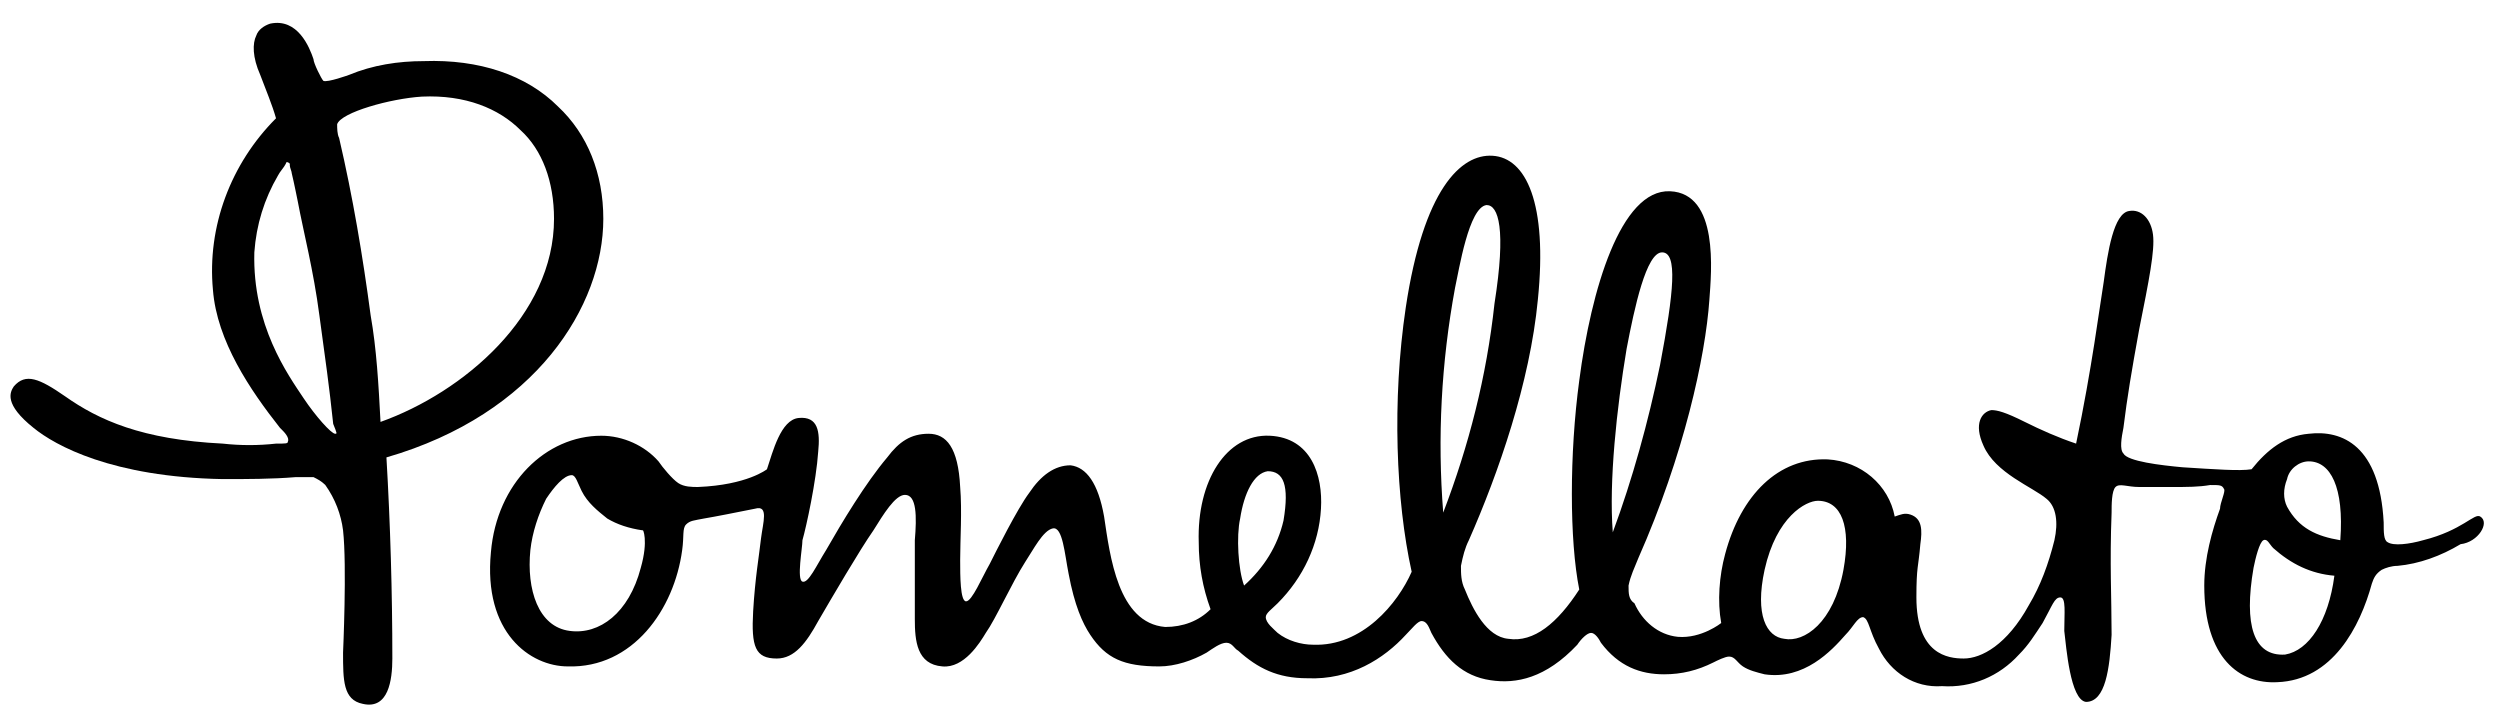 <?xml version="1.0" encoding="utf-8"?>
<!-- Generator: Adobe Illustrator 25.0.0, SVG Export Plug-In . SVG Version: 6.00 Build 0)  -->
<svg version="1.1" id="Calque_1" xmlns="http://www.w3.org/2000/svg" xmlns:xlink="http://www.w3.org/1999/xlink" x="0px" y="0px"
	 viewBox="0 0 126.8 36.4" style="enable-background:new 0 0 126.8 36.4;" xml:space="preserve">
<style type="text/css">
	.st0{display:none;}
	.st1{display:inline;fill:none;}
	.st2{display:inline;}
	.st3{fill-rule:evenodd;clip-rule:evenodd;}
	.st4{fill:#FFFFFF;}
	.st5{fill-rule:evenodd;clip-rule:evenodd;fill:#FFFFFF;}
	.st6{clip-path:url(#SVGID_2_);}
</style>
<symbol  id="logo-omega">
</symbol>
<g id="Fond">
</g>
<g id="Logos">
	<g id="Chaumet" class="st0">
		<path class="st1" d="M15-16.6l0.9-0.7l-1-1v-0.2l1,0.9l-0.5-2.6l2,1.4l-0.1-2l-1.2-0.4l0.2-0.1l1.1,0.4l0.1-1l0.2-0.1l-0.1,1.2
			l2.4,0.9l2.1-1.4l0.2,0.2l-2.1,1.3l2.8,1.2L22.5-21l0.9,0.3l1.7,3l-1.6-0.7l0.3,4.1l1.4-3.2l0.1,0.2L25-16.1l1.2,1.7l-2.4,0.3
			l2.9,2.7l-2.9-0.2l-0.4-2.5l-3,0.4l1.5,1.7l-0.4-0.1L20-13.7l-2,0.2l-0.1-0.1l-0.3-1.9L16-17l-1,0.7C15-16.4,15-16.6,15-16.6z
			 M17.7-18.1l0.1,2.6l2.2,2.1l3.4-0.4L17.7-18.1z M17.5-20.5l0.1,2.2l2.1-1.3L17.5-20.5z M17.6-15.7L17.5-18l-1.3,0.9
			C16-17.1,17.6-15.7,17.6-15.7z M111.1-13.2l-3-0.4l-0.2,2.4L105-11l2.9-2.7l-2.4-0.3l1.2-1.7l-0.3-1.2l0.1-0.2l1.4,3.2l0.3-4.1
			l-1.6,0.7l1.7-3l0.9-0.3l-0.7,2.5l2.8-1.2l-2.1-1.3l0.2-0.2l2.1,1.4l2.5-1l-0.1-1.2l0.2,0.1l0.1,1l1.1-0.4l0.2,0.1l-1.2,0.4
			l-0.1,2l2-1.4l-0.5,2.6l1-0.9v0.2l-1,1l0.9,0.7v0.2l-1-0.7l-1.6,1.5l-0.1,2.3l-0.2,0.2l-2-0.2l-1.6,1.6l-0.4,0.1
			C109.6-11.5,111.1-13.2,111.1-13.2z M113.9-18l-0.1,2.3c0,0,1.6-1.3,1.4-1.4C115.2-17.1,113.9-18,113.9-18z M111.7-19.6l2.1,1.3
			l0.1-2.2L111.7-19.6z M111.4-13.4l2.2-2.1l0.1-2.6l-5.7,4.2L111.4-13.4z M89-20.4l3-1.1l-1.4-4.2l-2,3.2l0.1-0.7l1.8-3l-0.9-1.9
			l0.2-0.4l3.2-1l1.4-2.5l-1.2-1l0.2-0.2l1,0.9l1.1-1.6h0.4l-1.2,1.8l4.4-2l-2.2,3.4l2.6-0.8l0.3-1.8L100-33l-0.2,1.4l1.3-0.3
			l0.2,0.2l-1.5,0.4l-0.5,3.6l2.5,2.4v0.2l-2.5-2.3l-0.7,3.8l3-1.3l-0.1,0.2l-3.2,1.5l-0.2,2.1l-0.3,0.2l0.3-2.1l-5.3,1.4l1,3.3
			l-0.3,0.2l-1.1-3.4l-2.7,4.9L89-20.4z M96.7-30.4l2.2,2.4l0.4-3.2L96.7-30.4z M93.1-29.7l2.8-0.9l-1.4-1.2
			C94.6-31.8,93.1-29.7,93.1-29.7z M92.6-21.8l3.7-8.5l-3.5,1L91-25.9C91-25.9,92.6-21.8,92.6-21.8z M12.3-5.7l-2.1-1.5l0.1,2h-0.1
			l-0.1-2.1L6.5-7l0.7,1.3L6.9-5.8L6.4-6.9l-2,0.1L4.2-7l2.1-0.1L4.9-8.9L4.1-7.2L3.9-7.3L4.8-9l-1.3-1.7l-0.9,0.1v-0.2l0.7-0.1
			l-0.4-0.7L3-11.9L3.7-11l1.6-0.3l-2.1-1.1l2.9-0.1l-1-0.7h0.1l1,0.5l0.2-0.8h0.2l-0.2,0.8l1.4,1L9.6-12l0.2,0.2l0.1,1.5l1.6,1
			l0.3,0.4l-1.7-1l0.1,2.5l2-0.1L12.3-5.7z M8.1-11.6l1.7,1.1l-0.1-1.3L8.1-11.6z M5.8-11.4l1.7-0.3l-1.3-0.9
			C6.2-12.5,5.8-11.4,5.8-11.4z M5.5-11.2l-1.9,0.3l1.1,1.6L5.5-11.2z M10-7.4l-4.7-1l1.1,1.3L10-7.4z M10-10l-4.2-1.2l1.3,3
			C7.1-8.2,10-10,10-10z M29.9-24.7l3,1.3l-0.7-3.8l-2.5,2.3v-0.2l2.5-2.4l-0.5-3.6l-1.4-0.5l0.2-0.2l1.3,0.3l-0.2-1.4l0.2-0.3
			l0.3,1.8l2.6,0.8L32.5-34l4.4,2l-1.4-2h0.4l1.1,1.6l1-0.9l0.2,0.2l-1.2,1l1.2,2.2l-1.3-2l-1.4,1.3l2.8,0.9l0.1,0.2l3.2,1l0.2,0.4
			l-1,2l1.8,3l0.1,0.7l-2-3.2l-1.4,4.2l3,1.1l-0.5,3.7l-2.6-4.8L38.1-18l-0.3-0.2l1-3.3l-5.3-1.4l0.3,2.1L33.5-21l-0.3-2.1l-3-1.4
			C30-24.5,29.9-24.7,29.9-24.7z M35.2-30.3l3.7,8.5l1.6-4.1l-1.9-3.4L35.2-30.3z M34.7-30.4l-2.6-0.8l0.4,3.2
			C32.5-28,34.7-30.4,34.7-30.4z M121.2-9.9l-1.6,1V-9l0.2-0.4l1.5-1l0.1-1.4l0.3-0.2l1.7,0.3l1.4-1l-0.3-0.8h0.2l0.3,0.8l1-0.5
			l0.2,0.1l-1,0.7l2.9,0.1l-2.1,1.1l1.6,0.3l0.5-0.9l0.1,0.3l-0.4,0.7l0.7,0.1l0.1,0.2l-0.9-0.1l-1.3,1.7l0.9,1.7l-0.2,0.1l-0.8-1.7
			l-1.4,1.7L127-7l-0.2,0.2l-2-0.1l-0.5,1.1L124-5.7l0.8-1.2l-3.6-0.3l-0.1,2h-0.2l0.1-2l-2.1,1.5l0.1-1.8l2,0.1L121.2-9.9
			L121.2-9.9z M126-11.2l0.8,2l1.1-1.6L126-11.2z M123.9-11.7l1.7,0.3l-0.4-1.1L123.9-11.7z M121.6-10.5l1.7-1.1l-1.6-0.2
			L121.6-10.5z M121.4-10l2.9,2l1.3-3.2C125.7-11.2,121.4-10,121.4-10z M121.4-7.4l3.6,0.3l1.1-1.3L121.4-7.4z"/>
		<path class="st2" d="M30-23.5L28.6-28l1.1-3.5l2.5-2.9l5,0.1l3.2,2.2l2.1,4.1l0.5,6.2l-1,6l-6.9-3.3L33-20.8
			C33.1-20.8,30-23.5,30-23.5z M33-23.4l-3-1.3l0.1,0.2l3,1.4l0.3,2.1l0.3,0.2l-0.3-2.1l5.3,1.4l-1,3.3L38-18l1.1-3.4l2.6,4.8
			l0.7-3.7l-3-1.1l1.4-4.2l2,3.2l-0.1-0.7l-1.8-3l1-2l-0.3-0.4l-3.2-1l-0.1-0.2l-2.8-0.9l1.4-1.2l1.3,2L37-32l1.2-1L38-33.2l-1,0.9
			l-1.1-1.6h-0.4l1.4,2l-4.4-2l2.2,3.4l-2.6-0.8l-0.3-1.8l-0.2,0.2l0.2,1.4l-1.3-0.3l-0.2,0.2l1.5,0.4l0.5,3.6l-2.5,2.4v0.2l2.5-2.3
			C32.3-27.2,33-23.4,33-23.4z"/>
		<path class="st2" d="M38.9-21.8l-3.7-8.5l3.5,1l1.8,3.4L38.9-21.8z M34.7-30.4L32.5-28l-0.4-3.2L34.7-30.4z M15.5-14.5l-1.2-2.7
			l0.9-3.7l2.3-1.5l2.8-0.1l3,1.7l2.5,4.5l0.7,2.2l0.7,3.5l-4.9-0.3l-3.9-1.3C18.3-12.3,15.5-14.5,15.5-14.5z M15.9-17.2L15-16.6
			v0.2l1-0.7l1.6,1.5l0.1,2.3l0.1,0.1l2-0.2l1.5,1.6l0.4,0.1l-1.5-1.7l3-0.4l0.4,2.5l2.9,0.2l-2.9-2.7l2.4-0.3l-1.2-1.7l0.3-1.2
			L25-17.2L23.6-14l-0.3-4.1l1.6,0.7l-1.7-3l-0.9-0.3l0.5,2.4L20-19.5l2.1-1.3L21.9-21l-2.1,1.4l-2.4-0.9l0.1-1.2l-0.2,0.1l-0.1,1
			L16.1-21l-0.2,0.1l1.2,0.4l0.1,2l-2-1.4l0.5,2.6l-1-0.9v0.2L15.9-17.2z M12.3-8.9l1.1,3.8H8.7L4.6-6.2L2.5-8.3l-0.3-2.3l0.7-2.1
			L5.8-14l2.4,0.3l2.3,1.8C10.5-11.8,12.3-8.9,12.3-8.9z M10.2-7.2l2.1,1.5l-0.1-1.8l-2,0.1l-0.1-2.5l1.7,1l-0.3-0.4l-1.6-1
			l-0.1-1.5l-0.2-0.3l-1.8,0.3l-1.4-1l0.2-0.8H6.4l-0.2,0.8l-1-0.5H5.1l1,0.7l-2.9,0.1l2.1,1.1l-1.6,0.3L3-12l-0.1,0.3L3.3-11
			l-0.7,0.1v0.2l0.9-0.1l1.3,1.7L3.9-7.4l0.2,0.1L4.9-9l1.4,1.8L4.2-7.1l0.2,0.2l2-0.1l0.5,1.1l0.3,0.1L6.5-7.1l3.6-0.3l0.1,2.1h0.1
			C10.4-5.3,10.2-7.2,10.2-7.2z"/>
		<path class="st2" d="M17.7-18.1l5.7,4.2L20-13.5l-2.2-2.1L17.7-18.1z M17.6-18.3l-0.1-2.2l2.2,0.9L17.6-18.3z M16.2-17.1l1.3-0.9
			l0.1,2.3C17.6-15.7,16-17.1,16.2-17.1z M9.8-10.5l-1.7-1.1l1.6-0.2L9.8-10.5z M7.5-11.7l-1.7,0.3l0.4-1.2L7.5-11.7z M5.5-11.2
			l-0.8,2l-1.1-1.7L5.5-11.2z M5.3-8.4l4.7,1L6.4-7.1L5.3-8.4z M89.4-15.7l-1-6l0.7-6.3l2.1-4.1l3.2-2.2l5-0.1l2.6,2.9l0.9,3.6
			l-1.4,4.5l-3,2.7L96.4-19C96.3-19,89.4-15.7,89.4-15.7z M92.1-21.5l-3,1.1l0.7,3.8l2.7-4.8l1.1,3.4l0.3-0.2l-1-3.3l5.3-1.4
			l-0.3,2.1l0.3-0.2l0.2-2.1l3.2-1.5l0.1-0.2l-3,1.3l0.7-3.8l2.5,2.3v-0.2l-2.5-2.4l0.5-3.6l1.5-0.4l-0.2-0.2l-1.3,0.3l0.2-1.4
			l-0.2-0.3l-0.3,1.8L97-30.6l2.2-3.4l-4.4,2l1.2-1.8h-0.4l-1.1,1.6l-1-0.9l-0.2,0.2l1.2,1l-1.4,2.5l-3.2,1l-0.3,0.3l1.1,1.8l-1.8,3
			l-0.2,0.7l2-3.2C90.6-25.7,92.1-21.5,92.1-21.5z M5.8-11.2L10-10L7.1-8.2L5.8-11.2z"/>
		<path class="st2" d="M92.6-21.8L91-25.9l1.8-3.4l3.5-1L92.6-21.8z M98.9-28l-2.2-2.4l2.6-0.8L98.9-28z M96-30.6l-2.8,0.9l1.4-2.1
			L96-30.6z M109.1-11l-4.9,0.3l0.5-3.4l0.7-2.2l2.5-4.5l3-1.7l2.8,0.1l2.4,1.4l0.9,3.7l-1.2,2.7l-2.8,2.2
			C113.1-12.3,109.1-11,109.1-11z M108-13.6l3,0.4l-1.5,1.7l0.4-0.1l1.6-1.6l2,0.2l0.2-0.2l0.1-2.3l1.6-1.5l1,0.7v-0.3l-0.9-0.7l1-1
			v-0.2l-1,0.9l0.5-2.6l-2,1.4l0.1-2l1.2-0.4l-0.2-0.1l-1.1,0.4l-0.1-1l-0.2-0.1l0.1,1.2l-2.5,1l-2.1-1.4L109-21l2.1,1.3l-2.8,1.2
			L109-21l-0.9,0.3l-1.7,3l1.6-0.7l-0.3,4.1l-1.4-3.2l-0.1,0.2l0.3,1.2l-1.2,1.7l2.4,0.3l-2.9,2.7l2.9-0.2
			C107.8-11.2,108-13.6,108-13.6z M129.4-10.5l-0.3,2.3L127-6.1l-4.1,1.2h-4.8l1.2-3.7l0.2-0.4v0.1l1.7-1l-0.1,2.5l-2-0.1L119-5.7
			l2.1-1.5l-0.1,2h0.2l0.1-2l3.6,0.3l-0.8,1.2l0.3-0.1l0.5-1.1l2,0.1l0.2-0.2L125-7.1l1.4-1.7l0.8,1.7l0.2-0.1l-0.9-1.7l1.3-1.7
			l0.9,0.1l-0.1-0.2l-0.7-0.1l0.4-0.7l-0.1-0.3l-0.5,0.9l-1.6-0.3l2.1-1.1l-2.9-0.1l1-0.7l-0.2-0.1l-1,0.5l-0.3-0.8h-0.2l0.3,0.8
			l-1.4,1l-1.7-0.3l1.6-1.3l2.4-0.4l2.9,1.3L129.4-10.5z"/>
		<path class="st2" d="M121.3-10.4l-1.5,1l1.3-2.2l0.3-0.2L121.3-10.4z M121.8-12.1l-0.3,0.3v-0.1l0.2-0.2H121.8z M113.8-18.3
			l-2.1-1.3l2.2-0.9L113.8-18.3z M113.9-18l1.3,0.9c0.2,0.1-1.4,1.4-1.4,1.4C113.8-15.7,113.9-18,113.9-18z M111.4-13.4l-3.4-0.4
			l5.7-4.2l-0.1,2.6L111.4-13.4z M119.8-9.4l-0.3,0.3l0.2-0.3H119.8z M125.7-11.4l-1.7-0.3l1.3-0.8L125.7-11.4z M52-30.7
			c-0.3-2.2-0.2-4.5,0.9-6.4c0.8-1.5,2-2.7,3.4-3.6c2-1.2,4-2,6.3-2.4l2.3-0.3c0.8-0.2,1.8-0.2,2.7-0.2c1.4,0,2.7,0.2,4,0.5
			c1.5,0.3,2.9,0.8,4.5,1.2c0.2,0,0.3,0.2,0.4,0.3l1.6,5.9v0.4c-0.4-0.8-0.8-1.4-1.1-2c-0.8-1.3-2-2.4-3.4-3.3
			c-1.1-0.7-2.2-1.1-3.5-1.4c-2.4-0.5-4.7-0.5-7,0.3c-1.7,0.7-3,1.8-3.9,3.5c-0.8,1.2-1.2,2.6-1.4,3.9c-0.2,1-0.1,2.1,0.1,3.2
			c0.2,1.2,0.5,2.3,1.1,3.4c1.2,2.4,3.2,3.8,5.9,4.2c0.8,0.1,1.5,0.2,2.3,0.2c2-0.1,3.8-0.4,5.7-1.3c1.8-1,3.3-2.3,4.4-4
			c0.5-0.3,0.8-1,1.2-1.4c-0.7,2.1-1.2,4.2-1.8,6.5c-2.2,0.5-4.4,1.1-6.5,1.5c-0.9,0.2-1.8,0.2-2.8,0.2c-0.9,0-1.8-0.1-2.7-0.2
			c-1-0.1-2.1-0.2-3-0.5c-2.2-0.5-4.2-1.4-6.1-2.8C53.5-26.8,52.5-28.5,52-30.7z M123.4-11.6l-1.7,1.1l0.1-1.3L123.4-11.6z
			 M124.4-8.1l-2.9-2l4.2-1.2L124.4-8.1z M126.8-9.3l-0.8-2l1.8,0.3L126.8-9.3z M66.6-7.3l51.4,12c0,0-27.9-5.4-51.5-5.4
			C43.4-0.7,15,4.7,15,4.7C15,4.6,66.6-7.3,66.6-7.3z M125-7.1l-3.6-0.3l4.7-1L125-7.1z"/>
		<g class="st2">
			<path d="M12,20.4c-0.4,1.2-1.6,0.6-1.6,0.6S7.7,20,5,20s-10,1.1-10,7.1s7.3,7,10,7s4.8-0.8,5.8-1s1.1,1.2,1.1,1.2l0.9-6.1
				c0,0-1.8,5.2-7.7,5.2s-6.2-5.8-6.2-6.3s0.2-6.5,6.1-6.5c5.8,0,7.6,5.4,7.6,5.4L12,20.4 M15,20.4c1.8,0,1.9,1.8,1.9,1.8v10.2
				c0,1.3-1.9,1.5-1.9,1.5h7.3c-1.8,0-1.9-1.7-1.9-1.7v-5.1h9.2v5.1c0,1-1.9,1.5-1.9,1.5H35c-1.6,0-1.9-1.6-1.9-1.6v-10
				c0-1.2,1.9-1.9,1.9-1.9h-7.3c1.6,0,1.9,1.9,1.9,1.9v4.3h-9.2v-4.5c0-1.2,1.9-1.6,1.9-1.6L15,20.4 M36.1,33.9L36.1,33.9l6.2,0.1
				c-3.2,0-2.4-2.1-2.4-2.1l1.2-2.2h7.1c0,0,0.7,1.4,1.1,2.4c0.4,1-2.1,1.8-2.1,1.8H56c-1.4,0-2.7-1.8-2.7-1.8l-6-11.7h-2.7
				c0,0-4.8,9.5-5.7,11.3c-1.1,1.8-2.9,2.2-2.9,2.2C35.9,33.9,36.1,33.9,36.1,33.9z M44.5,22.5l3.2,6.5h-6.4L44.5,22.5z M62.5,20.4
				c-1.9,0-1.9,1.8-1.9,1.8v7.6c0,0-0.2,3.7,5.1,3.7c5.4,0,5.3-3.8,5.3-3.8v-7.6c-0.1-1.6-2.1-1.7-2.1-1.7h4.9
				c-1.9,0-2.1,1.8-2.1,1.8v7.5c0,0,0.4,4.7-7.2,4.7S57,29.2,57,29.2v-7c0-1.1-1.9-1.8-1.9-1.8H62.5 M74.8,20.4c2,0.4,2,1.5,2.1,1.5
				v10.3c0,1.5-2.2,1.7-2.2,1.7h4.9c-1.8,0-1.9-1.7-1.9-1.7v-9.4l6.8,11.6l7-11.6v9.5c0,1.4-1.8,1.7-1.8,1.7h7.4
				C95,34,95,32.3,95,32.3V22c0-1.2,1.9-1.6,1.9-1.6H92l-5.9,9.7l-5.9-9.7H74.8 M112.8,20.4H99.3c1.6,0,1.9,1.8,1.9,1.8v10.2
				c0,1.2-2.1,1.6-2.1,1.6h14.7l0.9-4.3c-0.8,3.6-4.9,3.7-4.9,3.7h-5.1v-6h3.7c1.6,0,2.2,2.7,2.2,2.7v-6c0,2.5-2.2,2.7-2.2,2.7h-3.7
				v-5.5h4.7c2.8,0.2,4.4,3.8,4.4,3.8L112.8,20.4L112.8,20.4z M116.6,20.4l-0.8,5.2c1.5-4.5,3.4-4.5,3.4-4.5h3.8v11.3
				c0,1-2.1,1.5-2.1,1.5h7.7c-2,0-2.1-1.7-2.1-1.7V21.1h3.9c1.6,0.3,3.4,4.6,3.4,4.6l-0.9-5.2L116.6,20.4L116.6,20.4z M51.4,41.1
				c0.9,0,1.2-0.4,1.2-1s-0.4-0.9-1-0.9h-2.2v1.9H51.4z M48.4,44.1L48.4,44.1l-0.1-5.8h3.1c1.3,0,1.9,0.6,1.9,1.7s-0.6,1.8-1.9,1.8
				h-2.2v2.4L48.4,44.1C48.4,44.2,48.4,44.1,48.4,44.1z M57.3,39.2l-1.1,2.5h2.2L57.3,39.2z M58.6,42.5h-2.8l-0.7,1.7h-0.9l2.7-5.8
				h1l2.7,5.8h-0.9C59.5,44.2,58.6,42.5,58.6,42.5z M63.3,40.9h2.4c0.9,0,1.1-0.5,1.1-0.9c0-0.6-0.3-0.9-1-0.9h-2.5V40.9L63.3,40.9z
				 M62.4,38.4h3.7c1.2,0,1.6,0.8,1.6,1.5c0,0.8-0.4,1.2-1,1.5c0.5,0.1,0.9,0.6,0.9,1.2c0.1,1.1,0.1,1.4,0.3,1.6H67
				c-0.1-0.2-0.1-0.4-0.1-1.1c-0.1-1.1-0.5-1.4-1.2-1.4h-2.2v2.5h-0.9C62.5,44.2,62.5,38.3,62.4,38.4z M70.5,44.2h0.9v-5.8h-0.9
				C70.5,38.3,70.5,44.2,70.5,44.2z M74.8,42.2L74.8,42.2L74.8,42.2l-1-0.1c0,1.6,1.4,2.1,2.7,2.1c1.2,0,2.5-0.4,2.5-1.9
				c0-1.2-1.4-1.4-1.8-1.5l-1.5-0.2c-0.7-0.2-0.9-0.5-0.9-0.8c0-0.6,0.8-0.9,1.4-0.9c1.4,0,1.7,0.7,1.8,1.1h0.9
				c-0.1-1.4-1.3-1.8-2.5-1.8c-1.5,0-2.4,0.6-2.4,1.8c0,1.2,1.1,1.4,1.8,1.5l1.3,0.2c0.7,0.2,1.1,0.4,1.1,0.9c0,0.6-0.6,1-1.6,1
				C75.8,43.5,74.8,43.2,74.8,42.2L74.8,42.2z"/>
		</g>
	</g>
	<g id="Rolex" class="st0">
		<path class="st2" d="M50.6-18.5c0.2,0,0.3,0,0.5-0.1L57,1.1l0,0C57.7,3.3,60.9,5,64.7,5c3.8,0,7-1.7,7.7-3.9l0,0l5.7-19.7
			c0.1,0,0.3,0,0.5,0c1.1,0,2-0.9,2-2s-0.9-2-2-2s-2,0.9-2,2c0,0.8,0.5,1.5,1.1,1.8L71-4.4l1.1-19.4l0,0c1.1,0,2-0.9,2-2s-0.9-2-2-2
			s-2,0.9-2,2c0,0.9,0.7,1.7,1.5,1.9L67.2-5l-2.3-20.8c1-0.1,1.7-1,1.7-2c0-1.1-0.9-2-2-2c-1.1,0-2,0.9-2,2c0,1,0.8,1.9,1.7,2
			L62.1-4.9l-4.3-18.9c0.9-0.2,1.5-1,1.5-1.9c0-1.1-0.9-2-2-2s-2,0.9-2,2s0.9,2,2,2l0,0l1.1,19.4l-6.8-14.4c0.7-0.3,1.1-1,1.1-1.8
			c0-1.1-0.9-2-2-2s-2,0.9-2,2C48.5-19.4,49.4-18.5,50.6-18.5z M64.6-0.6c3.5,0,6.4,0.9,6.4,2s-2.8,2-6.4,2c-3.6,0-6.4-0.9-6.4-2
			S61.1-0.6,64.6-0.6z"/>
		<g class="st2">
			<path d="M28.3,32l-1.2-3.7c-0.6-1.7-1-2.4-1.9-3.3c-0.6-0.6-1.5-0.8-2.2-1c2.4-0.3,4.2-2.5,4.2-5c0-2.7-2.3-5-5-5h-0.1l0,0h-7.6
				H10H7.3v1.4H10V32H7.2v1.4h7.3l0,0h2.8v-1.5h-2.7V24h2c0.1,0,0.1,0,0.2,0h0.5c0.7,0,1.2,0.1,1.8,0.2c0.5,0.1,1,0.3,1.4,0.6
				c0.5,0.3,1,0.8,1.5,1.5c0.1,0.2,0.2,0.5,0.3,0.6c0.8,1.6,1.4,3.7,1.9,6.5h3.4l0,0h3.1v-1.5L28.3,32L28.3,32z M19.2,22.6h-4.8
				v-7.2h4.8c2,0.1,3.6,1.5,3.6,3.5S21.2,22.4,19.2,22.6z"/>
			<path d="M42.2,13.3c-5.9,0-10.5,4.8-10.5,10.4s4.8,10.4,10.5,10.4c5.9,0,10.5-4.8,10.5-10.4C52.8,18,48.1,13.3,42.2,13.3z
				 M46.7,29.7c-0.3,0.5-0.8,0.9-1.2,1.2c-0.8,0.6-1.7,1-2.6,1c-0.2,0-0.3,0-0.6,0s-0.3,0-0.6,0c-0.9,0-1.8-0.5-2.6-1
				c-0.5-0.3-0.9-0.8-1.2-1.2c-1.1-1.5-1.8-3.6-1.8-6c0-2.3,0.6-4.2,1.6-5.8c0.6-1,1.4-1.8,2.5-2.3l0,0c0,0,0.1,0,0.1-0.1
				s0.1-0.1,0.3-0.1c0.5-0.1,1-0.2,1.5-0.2c0.6,0,1,0.1,1.5,0.2c0.1,0,0.3,0.1,0.5,0.1c0,0,0.1,0,0.1,0.1l0,0c1,0.5,1.9,1.2,2.5,2.3
				c1,1.5,1.6,3.5,1.6,5.8C48.5,26.1,47.8,28.2,46.7,29.7z"/>
			<path d="M73.8,25.8h-1.5v2.9c0,1.8-1.5,3.2-3.3,3.2l0,0l0,0h-4.5h-1.7V15.4h2.8v-1.5h-2.8l0,0h-0.3h-7v1.5h2.8V32h-2.8v1.4h16.9
				h1.2h0.1h0.1l0,0l0,0v-4.8l0,0C73.8,28.7,73.8,25.8,73.8,25.8z"/>
			<path d="M96.2,14.1L96.2,14.1L96.2,14.1h-4.6H76.9v1.5h2.8v16.6h-2.8v1.5l0,0h14.7h3.3h1.2h0.1l0,0h0.1v-4.8v-2.2h-1.5V29l0,0
				c0,1.8-1.5,3.2-3.3,3.2l0,0l0,0h-5.2l0,0h-2h-0.1v-7.9V24h1.5l0,0h0.9l0,0c1.4,0,2.4,1.1,2.4,2.4l0,0l0,0v0.8l0,0v0.3h1.4v-0.1
				V24l0,0v-1.2l0,0v-3.3v-0.1H89v0.9l0,0l0,0c0,1.4-1,2.3-2.4,2.3l0,0h-0.9h-0.9h-0.6v-7h0.1h4.2c0,0,0,0,0.1,0h3
				c1.8,0,3.2,1.5,3.3,3.2l0,0v2h1.5v-1.9L96.2,14.1L96.2,14.1L96.2,14.1z"/>
			<path d="M121.5,32.1c-1.4,0-1.7-0.5-2.8-1.7l-6.5-8.1l4.3-5.1l0,0c1.1-1.4,1.5-1.8,2.9-1.8h0.9h0.2v-1.5h-0.2H116h-0.2h-3.1h-0.1
				v1.5h0.2h1.6l0,0l0,0c0.3,0,0.7,0.3,0.7,0.7c0,0.1,0,0.2-0.1,0.3l-3.7,4.5l-3.2-3.6l-0.6-0.8c-0.1-0.1-0.1-0.2-0.1-0.5
				s0.3-0.7,0.7-0.7h1.7v-1.5h-3.1h-4.4h-2.4v1.6h0.5c1.2,0.1,1.6,0.5,2.6,1.6l5.7,7.1l-5.1,6.1l0,0c-1.1,1.4-1.5,1.8-2.9,1.8h-0.9
				h-0.3v1.5h0.3h4.9h0.3h2.6h0.3V32h-0.3h-1.8l0,0l0,0c-0.3,0-0.7-0.3-0.7-0.7c0-0.1,0.1-0.3,0.1-0.5l4.5-5.4l3.7,4.8l0.6,0.7
				c0.1,0.1,0.1,0.2,0.1,0.5s-0.3,0.7-0.7,0.7l0,0l0,0h-1.8v1.5l0,0l0,0h10.5v-1.5H121.5L121.5,32.1z"/>
		</g>
	</g>
	<g id="Repossi" class="st0">
		<g id="Livello_1" class="st2">
			<path d="M8.9,28.4c-1.1-1.8-2.2-3.7-3.8-4.8C8.3,22.5,9,20.4,9,18.7C9,17.3,8.4,16,7.3,15c-1.2-1.1-2.9-1.6-5-1.6h-8.2v0.8h0.1
				c1.5,0,2.1,0.4,2.1,3v12.4c0,2.6-0.7,3-2.1,3h-0.1v0.8h7.3v-0.8H1.3c-1.6,0-2.1-0.7-2.1-3v-5.3h1.5c2.3,0,3.6,2,5.2,4.7
				c0.8,1.4,1.8,2.9,3,4.4l0,0h4.2v-0.8H13C11.4,32.4,10.2,30.4,8.9,28.4z M1.5,23.2h-2.3v-8.8h2c2.9,0,4.9,1.8,4.9,4.4
				C6.1,20.9,4.9,23.2,1.5,23.2z"/>
			<path d="M33.5,29.4L33.5,29.4L33.5,29.4c-1.3,2.7-2,2.8-4.8,2.8h-3.5c-1,0-1.3-0.3-1.3-1.2v-7h4.8c2,0,2.2,0.2,2.7,1.8v0.1h0.8
				v-5h-0.8V21c-0.3,1.6-0.7,1.8-2,1.8H24v-8.2h5.6c2.2,0,2.8,0.2,3.2,2.3V17h0.6v-3.6H18.9v0.8H19c1.7,0,2.1,0.7,2.1,3v12.4
				c0,2.6-0.7,3-2.1,3h-0.1v0.8h14.5v-0.1l0.9-3.7v-0.1L33.5,29.4L33.5,29.4z"/>
			<path d="M48.4,13.4h-7.3v0.8h0.1c1.6,0,2.1,0.7,2.1,3v12.4c0,2.5-0.7,3-2.1,3h-0.1v0.8h7.3v-0.8h-0.1c-1.6,0-2.1-0.7-2.1-3v-5.4
				c1,0.1,1.9,0.2,2.9,0.2c4.6,0,7.1-1.9,7.1-5.2C56.2,16.5,54.2,13.4,48.4,13.4z M48.5,23.3c-1,0-1.5,0-2.3-0.3v-8.7h2.3
				c3.5,0,4.7,2.6,4.7,4.8C53.2,21.8,51.5,23.3,48.5,23.3L48.5,23.3z"/>
			<path d="M72.4,12.9c-6.1,0-10.7,4.4-10.7,10.3s4.6,10.5,10.6,10.5s10.6-4.6,10.6-10.5C82.9,17.5,78.3,12.9,72.4,12.9z M77.9,30
				c-1.4,1.9-3.3,2.9-5.6,2.9c-4.4,0-7.4-3.9-7.4-9.6c0-5.8,3-9.5,7.6-9.5c4.4,0,7.3,3.9,7.3,9.6C79.8,25.9,79.1,28.3,77.9,30
				L77.9,30z"/>
			<path d="M96.3,21.5C94.1,20.2,92,19,92,16.7c0-1.7,1.4-2.9,3.4-2.9c1.9,0,4,1,4.3,4v0.1h0.8V13h-0.8v0.1
				c-0.1,0.5-0.2,0.5-0.4,0.5c-0.3,0-0.6-0.1-1-0.2c-0.9-0.3-1.9-0.5-2.9-0.5c-3.3,0-5.5,2.1-5.5,5.2c0,1.7,0.6,3.1,1.7,4.2
				c0.7,0.7,1.8,1.4,2.9,2.1c2.2,1.4,4.6,2.8,4.6,5c0,2.1-1.5,3.4-3.9,3.4c-1.9,0-4.6-1.3-4.6-4.8v-0.1h-0.8v5.6h0.8v-0.1
				c0.2-0.6,0.5-0.7,0.6-0.7c0.2,0,0.6,0.1,1.1,0.3c0.9,0.3,2.1,0.7,3.5,0.7c3.2,0,5.7-2.6,5.7-5.7c0-1.6-0.5-2.8-1.8-4
				C98.9,23.1,97.6,22.3,96.3,21.5z"/>
			<path d="M115.7,21.5c-2.2-1.3-4.3-2.5-4.3-4.8c0-1.7,1.4-2.9,3.4-2.9c1.9,0,4,1,4.3,4v0.1h0.8V13h-0.8v0.1
				c-0.1,0.5-0.2,0.5-0.4,0.5c-0.3,0-0.6-0.1-1-0.2c-0.9-0.3-1.9-0.5-2.9-0.5c-3.3,0-5.5,2.1-5.5,5.2c0,1.7,0.6,3.1,1.7,4.2
				c0.7,0.7,1.8,1.4,2.9,2.1c2.2,1.4,4.6,2.8,4.6,5c0,2.1-1.5,3.4-3.9,3.4c-1.9,0-4.6-1.3-4.7-4.8v-0.1h-0.8v5.6h0.8v-0.1
				c0.2-0.6,0.5-0.7,0.7-0.7s0.6,0.1,1.1,0.3c0.9,0.3,2.1,0.7,3.5,0.7c3.2,0,5.7-2.6,5.7-5.7c0-1.6-0.5-2.8-1.8-4
				C118.3,23.1,117,22.3,115.7,21.5z"/>
			<path d="M134.8,13.4h-7.2v0.8h0.1c1.7,0,2.1,0.6,2.1,3v12.3c0,2.1-0.3,3-2.1,3h-0.1v0.9h7.3v-0.8h-0.1c-1.6,0-2.1-0.7-2.1-3V17.2
				c0-2.3,0.5-3,2.1-3h0.1v-0.8H134.8z"/>
		</g>
	</g>
	<g id="Beritling" class="st0">
		<path class="st2" d="M125.3,18.8c-4.8,0-7.9,2.8-7.9,7.6c0,4.6,3.4,7.2,7.9,7.2c4.9,0,7-1.9,7-2v-6.4h-6.7v2.3h4.2v2.8
			c-1.4,1-4.4,0.8-4.4,0.8c-2.8,0-5.4-1.2-5.4-4.8c0-3.2,2.3-5.2,5.4-5.2c2.2,0,3.8,0.6,4.7,1.1l1.1-2.2
			C129.9,19.5,127.9,18.8,125.3,18.8L125.3,18.8z M-3.2,19.1v14.3h9.1c3.9,0,4.8-2.1,4.8-4.4c0-1.1-0.6-2.6-2.1-3.2
			c1-0.7,1.3-1.6,1.3-2.8c0-2.9-1.6-4-4.9-4L-3.2,19.1z M110.4,19.1v9.8l-8.5-9.5l-0.2-0.3h-2v14.3h2.5v-10l8.9,9.9h1.8V19.1H110.4z
			 M33.3,19.1v14.3h12.1V31h-9.6v-3.6h6.9v-2.3h-6.9v-3.6h9.6v-2.4H33.3L33.3,19.1z M57.3,19.1v2.4h5.3v12h2.5v-12h5.3v-2.4H57.3z
			 M50.1,19.1v14.3h2.5V19.1H50.1z M15.3,19.1v14.3h2.5v-5.9h3.8l3.7,5.9h3l-3.8-5.9c2.2-0.2,4-1.5,4-4.2c0-3.4-2.7-4.2-5.2-4.2
			L15.3,19.1L15.3,19.1z M75.4,19.1v14.3h11.2V31H78V19L75.4,19.1L75.4,19.1z M90.7,19.1v14.3h2.5V19.1H90.7z M-0.7,21.3h5.5
			c1.5,0,2.5,0.6,2.5,1.8c0,0.7-0.2,1.9-2,1.9h-6V21.3z M17.9,21.4h5.4c1,0,2.6,0.3,2.6,2.1c0,1.5-1.5,1.7-2.6,1.7h-5.4V21.4z
			 M-0.7,27.4h6.2c1.4,0,2.5,0.3,2.5,1.9s-1.4,1.9-2.2,1.9h-6.5V27.4z M55.7,40.4c-1.7,0-3.1,0.4-3.8,1.3c-0.9,1.1-0.9,2.7,0.2,3.7
			l0.2,0.2L52,45.8c-0.9,0.6-1.3,1.6-1.2,2.6c0.1,1.5,1.5,3,4.8,3l0,0c3.3,0,4.7-1.6,4.8-3c0.1-1-0.3-2-1.2-2.6l-0.3-0.2l0.2-0.2
			c1.1-1,1.2-2.6,0.2-3.7C58.8,40.9,57.4,40.4,55.7,40.4L55.7,40.4z M66.8,40.4c-1.7,0-3,0.4-3.8,1.3c-0.5,0.5-0.7,1.3-0.6,2
			c0,0.5,0.2,1.1,0.9,1.7l0.2,0.2l-0.2,0.2c-0.9,0.6-1.3,1.6-1.2,2.6c0.1,1.5,1.5,3,4.8,3l0,0c3.3,0,4.7-1.6,4.8-3
			c0.1-1-0.3-2-1.2-2.6l-0.3-0.2l0.2-0.2c0.5-0.5,0.8-1.1,0.9-1.7c0.1-0.7-0.1-1.5-0.6-2C69.9,40.9,68.5,40.4,66.8,40.4L66.8,40.4z
			 M46.5,40.7v10.6h2V40.7H46.5z M76.1,40.7l-3,6.6v1.8h6v2.1h1.8v-2.1h1.2v-1.8h-1.2v-6.6H76.1L76.1,40.7z M55.7,42.3
			c1.2,0,2.1,0.2,2.4,0.7c0.1,0.2,0.2,0.3,0.2,0.6c-0.1,0.6-0.9,1.1-2.6,1.1c-1.7,0-2.6-0.6-2.6-1.1c0-0.3,0-0.4,0.2-0.6
			C53.6,42.5,54.5,42.3,55.7,42.3L55.7,42.3z M66.8,42.3c1.2,0,2,0.2,2.4,0.7c0.1,0.2,0.2,0.3,0.2,0.6c-0.1,0.6-0.9,1.1-2.6,1.1
			s-2.6-0.6-2.6-1.1c0-0.3,0-0.4,0.2-0.6C64.7,42.5,65.6,42.3,66.8,42.3L66.8,42.3z M77.3,42.6h1.8v4.7h-4L77.3,42.6z M55.7,46.7
			c0.5,0,2.1,0.1,2.7,0.7c0.2,0.2,0.3,0.5,0.2,0.9c-0.1,1-1.6,1.4-3,1.4s-2.9-0.3-3-1.4c0-0.4,0-0.6,0.2-0.9
			C53.4,47,54.4,46.7,55.7,46.7L55.7,46.7z M66.8,46.7c0.5,0,2.1,0.1,2.7,0.7c0.2,0.2,0.3,0.5,0.3,0.9c-0.1,1-1.6,1.4-3,1.4
			s-2.9-0.3-3-1.4c0-0.4,0-0.6,0.2-0.9C64.5,47,65.5,46.7,66.8,46.7L66.8,46.7z"/>
		<path class="st2" d="M66.6,0.7c-0.7-0.5,0-1.1,0.7-1.1c1.1,0,2.1,1,2.1,1S67.5,1.3,66.6,0.7 M56.2,10.5c-2.6,0.7-1.9-5,1.4-9.5
			c3.4-4.6,6-6,6-6C63,1.7,58.9,9.7,56.2,10.5 M72.3-7.9c-1.7-0.8-4-0.4-6.1,0.4l0,0c0.2-2.9-0.3-3.8-0.3-3.8l-2.4,0.7
			c0,0,0.3,1.7,0.2,4.3C57.4-2.7,53.1,3.4,52,7.5c-1.3,4.5,2.3,6,5.3,3.8c7.4-5.4,8.9-17.8,8.9-17.8c2.2-0.7,4-0.3,5,0.6
			c2.6,2.2-0.8,5.7-0.8,5.7s-0.9-1-2.5-1.2c-2.6-0.2-4,3-0.5,3.3C68,2,69.5,1.7,70.1,1.4c0.6,1.1,0.4,6.1-3,7.6
			c-3,1.3-4.2-0.5-4.2-0.5c-0.1,0-1.7,2-1.6,2.2c0,0,1.6,2.4,5.2,1.4c2.8-0.8,4.2-3.2,4.9-5c1.2-2.9,0.3-5.5-0.1-6.2
			C75.9-2.2,75.2-6.6,72.3-7.9"/>
	</g>
	<g id="Cartier" class="st0">
		<path class="st2" d="M78.4,26C78.4,26.1,78.4,26.1,78.4,26s0.1-0.1,0.1-0.2L78.4,26z"/>
		<path class="st2" d="M87.1,14.9c0.8,0,1.4-0.6,1.4-1.4s-0.6-1.4-1.4-1.4s-1.4,0.6-1.4,1.4S86.3,14.9,87.1,14.9z"/>
		<path class="st2" d="M46.2,21.3L46.2,21.3C46.1,21.5,46.2,21.4,46.2,21.3z"/>
		<path class="st2" d="M118.7,18.1c-2.1-0.1-6.3,3.3-6.8,3.8l2.2-3.8h-3.3c-4.3,7.3-13.2,14.3-17.1,14.5c-3.6,0.3-3.8-2.3-2.7-5.3
			l0,0l0,0l0,0c5.1,0.5,13.9-4.7,11.1-8.5c-2.4-2.4-8.8,0.1-12.9,5.6l-0.3,0.4l-0.6,0.9c-1.4,1.9-4.4,4.7-4.4,4.7
			c-3.8,3.7-5.5,1.6-3.9-1.1l6.3-10.9h-2.9c-0.7,1-4.5,8-10.7,12.4c-3.5,2.7-6.2,1.5-3.8-2L75,18.3h3.4l0.5-0.5h-3.5l3.7-6.5H76
			c-1.7,2.8-5.5,9.3-9.4,11c0.7-0.9,0.4-2.1,0.4-2.1c-0.3-1.4-1.9-1.5-1.9-1.5s-2.2-0.3-4.8,1.9l1.4-2.3h-3.1
			c-2.7,4.9-10,15.2-14,14.2c-1.1-0.5-1.1-1.8,0-3.6l6.3-10.6h-3.1c-0.4,0.6-1.5,2.6-1.7,3c0,0.2-0.1,0.2,0,0.1c0,0,0,0,0-0.1
			c0.1-0.6,0.3-3.1-2.1-3.6c-0.5-0.1-0.9-0.1-1.4-0.2c-2.7,0-5.4,1.4-8,3.7c-1.9,1.6-3.6,3.8-5.1,6.6c-6.4,5.9-12.9,6.2-15.1,4
			c-2.3-2.3-3.2-7.1,1-15.2c1.5-2.1,7-11.2,14.9-13.3c5.9-1.6,8.4,1.8,8.6,5.7c0,0,1.8-3.4,3.8-5.5c-1.2,0.5-4,1.2-5.2,0.4
			c-3.8-2.4-11.2-2.1-20.7,6.7c-8.1,8.3-13.9,24.3,2.2,23c5.7-0.7,10.5-5.2,10.5-5.2c-0.7,2.8,0.5,4.8,2.8,5.2
			c0.9,0.2,2.1-0.1,3.1-0.5c0.9-0.4,2.7-1.1,5.1-3c-0.7,3,3.9,7.5,12.5-3.1l-4,6.4h3.6c0,0,6.1-10.7,7.2-11.8
			c2.4-3.1,6.7-3.7,6.6-1.5c-0.5-0.2-0.9-0.3-1.3-0.2c-1,0.2-1.5,1.5-1.3,2.4c0.1,0.3,0.3,0.6,0.8,0.8c0,0,2,1.4,6.9-4.7l-0.7,1.3
			c0,0-4.9,8.5-5.6,9.7c-2.5,4.8,3.4,5.2,6.9,2.2c0,0,2.9-2.1,6.2-5.7c0,0.1-0.1,0.1-0.1,0.2l0,0l0,0c-1.7,3-3.6,6.2-1.2,7.5
			c0.7,0.3,2.5,0.5,4.9-1.1c0,0,3.7-3,5.7-5.5c-0.8,1.9-1.6,5,1.8,6.5c1.9,0.6,3.4,0.2,5.3-0.4c5.9-1.9,13.5-10.6,13.5-10.6
			s-6.4,10.7-6.6,11.1h3.3c0,0,4.6-7.8,5.6-9.2c2.5-4,8-6.7,8.6-5.3c-2-0.4-2.5,2.6-0.9,3.2C120.7,23.1,122.1,18.3,118.7,18.1z
			 M99,18.3c0.9,0.1,1.3,0.5,1.2,1.8c-0.3,2.6-4.2,7-9.1,6.8C92.8,22.9,97,18.2,99,18.3z M39.5,30.4c-0.9,0.8-2.1,1.5-2.1,1.5
			c-4.7,2.4-5.8-0.2-5.3-2.6c0.4-2.1,2.3-5.1,3.8-7c1.4-1.5,2.8-2.7,4.6-3.6c3.9-1.9,6.3,0.5,4.7,3.9C44.2,24.8,42.5,27.8,39.5,30.4
			z"/>
		<path class="st2" d="M78.4,26c0-0.1,0.1-0.2,0.1-0.2C78.5,26,78.4,26,78.4,26z"/>
	</g>
	<g id="Calque_2_1_" class="st0">
	</g>
	<g id="TAG_Heuer" class="st0">
		<g class="st2">
			<path d="M50.8,32.6c-3.1,0.7-7.1,0.9-10-0.4c-2.5-1.1-4-3.7-4.3-6.2c-0.3-3.1,0.8-5.8,3.3-7.6c2.9-2.1,7.5-2,10.6-0.6v3.1
				c-2.4-1.1-6-1.7-8.3,0c-1.6,1.3-2.2,3.3-1.7,5.3c0.3,1.6,1.7,3,3.2,3.5c1.1,0.4,2.4,0.4,3.6,0.3v-2.6h-1.6v-3.1h5.2V32.6
				L50.8,32.6z"/>
			<polygon points="12.6,32.7 12.6,19.8 18.3,19.8 18.3,16.7 2.8,16.7 2.8,19.8 8.5,19.8 8.5,32.7 			"/>
			<path d="M24.1,26.8l2.3-5.9l2.5,5.9H24.1z M28.7,16.9H24l-6.5,15.9h4.3l1.2-3.1h7.1l1.3,3.1h4.3L28.7,16.9z"/>
			<polygon points="66.4,23.7 57.4,23.7 57.4,16.9 55,16.9 55,32.7 57.4,32.7 57.4,25.8 66.4,25.8 66.4,32.7 68.8,32.7 68.8,16.9 
				66.4,16.9 			"/>
			<path d="M95.6,28.3c-0.2,0.4-1.2,2.7-4,2.7s-3.2-2.2-3.2-3.5V19H86v8.2c0,5.5,4.2,5.9,5.4,5.9c2.1,0,3.5-0.9,4.3-1.6v1.3h2.4V19
				h-2.5V28.3z"/>
			<path d="M125.6,20.5c0-0.1-1.6-1.7-3.5-1.7c-1.7,0-3.4,1.6-4.3,2.8v-2.5h-2.4v13.8h2.4v-8.2c0.6-1.1,2.3-3.5,3.8-3.5
				c1.2,0,2.5,1.4,2.5,1.4L125.6,20.5z"/>
			<path d="M77.4,18.7c-3.8,0-6.7,2.8-6.7,7.1c0,3,2,7.2,7.4,7.2c3.4,0,5.5-1.9,5.5-2l0.1-0.1v-2.8l-0.8,0.7c0,0-2,2-4.8,2
				c-3,0-5.1-1.7-5.1-4.9l0,0h10.8v-0.5C84.1,22,82,18.7,77.4,18.7z M73.6,23.7c0.6-2,2-2.7,3.8-2.7c2.9,0,3.7,1.7,3.9,2.7
				C81.3,23.7,73.6,23.7,73.6,23.7z"/>
			<path d="M106.7,18.7c-3.8,0-6.7,2.8-6.7,7.1c0,3,2,7.2,7.4,7.2c3.4,0,5.5-1.9,5.5-2l0.1-0.1v-2.8l-0.8,0.7c0,0-2,2-4.8,2
				c-3,0-5.1-1.7-5.1-4.9l0,0h10.9v-0.5C113.4,22,111.3,18.7,106.7,18.7z M102.9,23.7c0.6-2,2-2.7,3.8-2.7c2.9,0,3.7,1.7,3.9,2.7
				C110.6,23.7,102.9,23.7,102.9,23.7z"/>
			<path d="M9.3,40.2l-0.4-0.3c-0.3-0.2-0.5-0.4-0.6-0.5c-0.1-0.2-0.2-0.4-0.2-0.6c0-0.4,0.1-0.6,0.4-0.8c0.2-0.2,0.5-0.3,0.9-0.3
				s0.7,0.1,1,0.3v0.7c-0.3-0.3-0.6-0.4-1-0.4c-0.2,0-0.4,0-0.5,0.1s-0.2,0.2-0.2,0.4c0,0.1,0,0.3,0.1,0.4s0.3,0.2,0.4,0.4l0.4,0.3
				c0.5,0.3,0.8,0.7,0.8,1.2c0,0.4-0.1,0.6-0.4,0.8c-0.2,0.2-0.5,0.3-0.9,0.3s-0.8-0.1-1.2-0.4V41c0.3,0.4,0.7,0.6,1.2,0.6
				c0.2,0,0.4,0,0.5-0.2c0.1-0.1,0.2-0.2,0.2-0.4C9.9,40.7,9.7,40.5,9.3,40.2z"/>
			<path d="M17.3,37.7h0.6L16.2,42h-0.1l-1.4-3.5L13.3,42h-0.1l-1.7-4.3h0.6l1.2,2.9l1.2-2.9h0.6l1.2,2.9L17.3,37.7z"/>
			<path d="M19,37.7h0.6V42H19V37.7z"/>
			<path d="M22.4,40.2L22,39.9c-0.3-0.2-0.5-0.4-0.6-0.5s-0.2-0.4-0.2-0.6c0-0.4,0.1-0.6,0.4-0.8c0.2-0.2,0.5-0.3,0.9-0.3
				s0.7,0.1,1,0.3v0.7c-0.3-0.3-0.6-0.4-1-0.4c-0.2,0-0.4,0-0.5,0.1s-0.2,0.2-0.2,0.4c0,0.1,0,0.3,0.1,0.4s0.3,0.2,0.4,0.4l0.4,0.3
				c0.5,0.3,0.8,0.7,0.8,1.2c0,0.4-0.1,0.6-0.4,0.8c-0.2,0.2-0.5,0.3-0.9,0.3s-0.8-0.1-1.2-0.4V41c0.3,0.4,0.7,0.6,1.2,0.6
				c0.2,0,0.4,0,0.5-0.2c0.1-0.1,0.2-0.2,0.2-0.4C22.9,40.7,22.7,40.5,22.4,40.2z"/>
			<path d="M25.9,40.2l-0.4-0.3c-0.3-0.2-0.5-0.4-0.6-0.5c-0.1-0.2-0.2-0.4-0.2-0.6c0-0.4,0.1-0.6,0.4-0.8c0.2-0.2,0.5-0.3,0.9-0.3
				c0.4,0,0.7,0.1,1,0.3v0.7c-0.3-0.3-0.6-0.4-1-0.4c-0.2,0-0.4,0-0.5,0.1s-0.2,0.2-0.2,0.4c0,0.1,0,0.3,0.1,0.4s0.3,0.2,0.4,0.4
				l0.4,0.3c0.5,0.3,0.8,0.7,0.8,1.2c0,0.4-0.1,0.6-0.4,0.8c-0.2,0.2-0.5,0.3-0.9,0.3c-0.4,0-0.8-0.1-1.2-0.4V41
				c0.3,0.4,0.7,0.6,1.2,0.6c0.2,0,0.4,0,0.5-0.2c0.1-0.1,0.2-0.2,0.2-0.4C26.5,40.7,26.3,40.5,25.9,40.2z"/>
			<path d="M32.2,37.7h0.4l1.9,4.3h-0.6l-0.6-1.2h-1.8L31,42h-0.6L32.2,37.7z M33.1,40.2l-0.7-1.6l-0.6,1.6H33.1z"/>
			<path d="M37.9,37.7h0.6L36.7,42h-0.1l-1.8-4.3h0.6l1.3,3L37.9,37.7z"/>
			<path d="M40.5,37.7h0.4l1.9,4.3h-0.6l-0.6-1.2h-1.8L39.3,42h-0.6L40.5,37.7z M41.4,40.2l-0.7-1.6l-0.6,1.6H41.4z"/>
			<path d="M47.4,37.7H48V42h-0.5l-2.9-3.3V42H44v-4.3h0.5l2.9,3.3L47.4,37.7L47.4,37.7z"/>
			<path d="M49.3,37.7h3.5v0.5h-1.5v3.7h-0.6v-3.7h-1.5L49.3,37.7L49.3,37.7z"/>
			<path d="M52.8,40.3h1.5v0.6h-1.5V40.3z"/>
			<path d="M58.1,39.9h1.4v1.8c-0.5,0.2-1.1,0.4-1.6,0.4c-0.7,0-1.3-0.2-1.7-0.6s-0.6-0.9-0.6-1.5s0.2-1.2,0.7-1.6
				c0.4-0.4,1-0.6,1.6-0.6c0.2,0,0.5,0,0.7,0.1c0.2,0,0.5,0.1,0.8,0.3v0.6c-0.5-0.3-1-0.4-1.5-0.4s-0.8,0.2-1.2,0.5
				c-0.3,0.3-0.5,0.7-0.5,1.2s0.2,0.9,0.5,1.2c0.3,0.3,0.7,0.4,1.2,0.4c0.2,0,0.5,0,0.9-0.2l0,0v-0.9H58L58.1,39.9L58.1,39.9z"/>
			<path d="M62.2,37.7h0.4l1.9,4.3h-0.6l-0.6-1.2h-1.8L61,42h-0.6L62.2,37.7z M63.1,40.2l-0.7-1.6l-0.6,1.6H63.1z"/>
			<path d="M65.5,42v-4.3h1.1c0.4,0,0.8,0.1,1,0.3c0.3,0.2,0.4,0.5,0.4,0.9c0,0.3,0,0.4-0.2,0.7c-0.1,0.2-0.3,0.3-0.5,0.4
				c0.1,0.1,0.3,0.2,0.4,0.4c0.1,0.1,0.3,0.4,0.5,0.8c0.1,0.2,0.3,0.4,0.4,0.5l0.2,0.3h-0.7l-0.2-0.3l0,0l-0.1-0.2l-0.2-0.3
				l-0.2-0.3c-0.1-0.2-0.2-0.3-0.4-0.4c-0.1-0.1-0.2-0.2-0.3-0.2c-0.1,0-0.2-0.1-0.4-0.1h-0.2v1.9L65.5,42L65.5,42z M66.3,38.3h-0.2
				v1.3h0.2c0.3,0,0.5,0,0.6-0.1c0.1,0,0.2-0.1,0.3-0.2s0.1-0.2,0.1-0.4c0-0.1,0-0.3-0.1-0.4s-0.2-0.2-0.3-0.2
				C66.7,38.3,66.5,38.3,66.3,38.3z"/>
			<path d="M69.7,42v-4.3h1.4c0.6,0,1,0.1,1.4,0.3c0.4,0.2,0.6,0.4,0.8,0.8c0.2,0.4,0.3,0.7,0.3,1.1c0,0.3,0,0.6-0.2,0.8
				c-0.1,0.3-0.3,0.5-0.5,0.7s-0.4,0.4-0.7,0.4c-0.2,0-0.3,0.1-0.4,0.1s-0.4,0-0.8,0C71,42,69.7,42,69.7,42z M71,38.3h-0.8v3.2H71
				c0.3,0,0.5,0,0.7,0s0.3-0.1,0.4-0.2c0.1,0,0.2-0.1,0.3-0.2c0.3-0.3,0.4-0.7,0.4-1.2s-0.1-0.8-0.4-1.1c-0.1-0.1-0.3-0.2-0.4-0.3
				c0-0.1-0.1-0.1-0.2-0.1C71.5,38.3,71.3,38.3,71,38.3z"/>
			<path d="M75,37.7h2.4v0.5h-1.8v1.3h1.7V40h-1.7v1.3h1.9v0.5H75V37.7L75,37.7z"/>
			<path d="M82.3,40.2l-0.4-0.3c-0.3-0.2-0.5-0.4-0.6-0.5s-0.2-0.4-0.2-0.6c0-0.4,0.1-0.6,0.4-0.8c0.2-0.2,0.5-0.3,0.9-0.3
				s0.7,0.1,1,0.3v0.7c-0.3-0.3-0.6-0.4-1-0.4c-0.2,0-0.4,0-0.5,0.1s-0.2,0.2-0.2,0.4c0,0.1,0,0.3,0.1,0.4s0.3,0.2,0.4,0.4l0.4,0.3
				c0.5,0.3,0.8,0.7,0.8,1.2c0,0.4-0.1,0.6-0.4,0.8c-0.2,0.2-0.5,0.3-0.9,0.3s-0.8-0.1-1.2-0.4V41c0.3,0.4,0.7,0.6,1.2,0.6
				c0.2,0,0.4,0,0.5-0.2c0.1-0.1,0.2-0.2,0.2-0.4C82.9,40.7,82.7,40.5,82.3,40.2z"/>
			<path d="M84.8,37.7h0.6V42h-0.6V37.7z"/>
			<path d="M90.5,37.7h0.6V42h-0.5l-2.8-3.3V42h-0.6v-4.3h0.4l2.9,3.3V37.7z"/>
			<path d="M96.4,41v0.7c-0.4,0.3-1,0.4-1.6,0.4c-0.5,0-0.9-0.1-1.2-0.3c-0.3-0.2-0.6-0.4-0.8-0.8c-0.2-0.4-0.3-0.7-0.3-1.1
				c0-0.6,0.2-1.2,0.7-1.6c0.4-0.4,1-0.6,1.6-0.6c0.4,0,0.9,0.1,1.5,0.4v0.7c-0.5-0.3-1-0.4-1.5-0.4s-0.9,0.1-1.2,0.4
				c-0.3,0.3-0.5,0.7-0.5,1.2s0.2,0.8,0.5,1.2c0.3,0.3,0.7,0.4,1.2,0.4C95.3,41.5,95.9,41.3,96.4,41z"/>
			<path d="M97.8,37.7h2.4v0.5h-1.8v1.3h1.7V40h-1.7v1.3h1.9v0.5h-2.5V37.7L97.8,37.7z"/>
			<path d="M104.8,37.7h0.6V42h-0.6V37.7z"/>
			<path d="M107.7,38.9c0-0.4,0.1-0.6,0.4-0.8c0.3-0.2,0.6-0.4,0.9-0.4c0.4,0,0.7,0.1,0.9,0.4c0.3,0.2,0.4,0.5,0.4,0.8
				c0,0.4-0.2,0.7-0.5,0.9c0.4,0.2,0.6,0.6,0.6,1s-0.1,0.7-0.4,0.9c-0.3,0.2-0.6,0.4-1,0.4s-0.7-0.1-1-0.4c-0.3-0.2-0.4-0.5-0.4-0.9
				s0.2-0.8,0.6-1c-0.2-0.1-0.3-0.3-0.4-0.4C107.8,39.3,107.7,39.1,107.7,38.9z M109.7,40.9L109.7,40.9c0-0.2-0.1-0.4-0.2-0.5
				s-0.3-0.2-0.5-0.2s-0.4,0-0.5,0.2c-0.1,0.1-0.2,0.3-0.2,0.5s0.1,0.4,0.2,0.5s0.3,0.2,0.5,0.2s0.4,0,0.5-0.2
				C109.7,41.2,109.7,41.1,109.7,40.9z M109.7,38.9c0-0.2,0-0.4-0.2-0.4c-0.1-0.1-0.3-0.2-0.5-0.2s-0.4,0-0.5,0.2
				c-0.1,0.1-0.2,0.3-0.2,0.4c0,0.2,0,0.3,0.2,0.4c0.1,0.1,0.3,0.2,0.5,0.2s0.4,0,0.5-0.2C109.6,39.3,109.7,39.1,109.7,38.9z"/>
			<path d="M113.1,37.7L113.1,37.7l0.4,0.4c-0.3,0.2-0.6,0.4-0.8,0.7c-0.2,0.3-0.4,0.5-0.5,0.9c0.2-0.1,0.4-0.2,0.7-0.2
				c0.4,0,0.6,0.1,0.8,0.4c0.2,0.2,0.4,0.5,0.4,0.9s-0.1,0.7-0.4,0.9c-0.3,0.3-0.5,0.4-0.9,0.4s-0.7-0.1-1-0.4s-0.4-0.7-0.4-1.1
				s0-0.7,0.2-1c0.1-0.4,0.3-0.7,0.5-0.9C112.5,38.3,112.8,38,113.1,37.7z M112.1,40.4c0,0.1,0,0.2,0,0.3c0,0.2,0.1,0.4,0.2,0.6
				c0.1,0.1,0.3,0.2,0.5,0.2s0.4,0,0.5-0.2c0.1-0.1,0.2-0.3,0.2-0.5s-0.1-0.4-0.2-0.5s-0.3-0.2-0.5-0.2c-0.1,0-0.2,0-0.3,0
				C112.4,40.2,112.3,40.3,112.1,40.4z"/>
			<path d="M116.6,37.7c0.4,0,0.7,0.2,1,0.6s0.4,0.9,0.4,1.6s-0.1,1.2-0.4,1.6s-0.6,0.6-1,0.6s-0.8-0.2-1-0.6
				c-0.3-0.4-0.4-0.9-0.4-1.6s0.1-1.2,0.4-1.6S116.2,37.7,116.6,37.7z M116.6,38.3L116.6,38.3c-0.3,0-0.4,0.1-0.6,0.4
				c-0.1,0.3-0.2,0.7-0.2,1.2s0.1,0.9,0.2,1.2c0.1,0.3,0.3,0.4,0.6,0.4c0.2,0,0.4-0.1,0.6-0.4c0.1-0.3,0.2-0.7,0.2-1.2
				s0-0.9-0.2-1.2C117,38.4,116.8,38.3,116.6,38.3z"/>
		</g>
		<g class="st2">
			<polygon class="st3" points="46.6,-0.8 46.6,-21.2 81.8,-21.2 81.8,-0.8 64.2,9.3 			"/>
			<polygon class="st4" points="47.5,-20.2 47.5,-20.2 47.5,-1.3 64.2,8.3 64.2,8.3 64.2,8.3 80.9,-1.3 80.9,-1.3 80.9,-20.2 			"/>
			<polygon class="st3" points="80,-9.6 80,-19.3 48.4,-19.3 48.4,-9.1 80,-9.1 			"/>
			<g>
				<g>
					<polygon class="st5" points="56.1,-10.3 56.1,-16.5 59.4,-16.5 59.4,-18.2 50.5,-18.2 50.5,-16.5 53.8,-16.5 53.8,-10.3 					
						"/>
				</g>
			</g>
			<g>
				<g>
					<path class="st5" d="M77.5-10.4c-1.8,0.3-4,0.4-5.8-0.2c-1.4-0.5-2.3-1.8-2.5-3c-0.2-1.5,0.5-2.9,1.9-3.8c1.7-1,4.3-1,6.1-0.3
						l0,0v1.7c-1.4-0.5-3.4-1-4.7-0.2c-1,0.6-1.2,1.6-1,2.6c0.2,0.8,1,1.5,1.8,1.8c0.6,0.2,1.4,0.2,2,0.2l0,0v-1.3h-0.9v-1.5h3
						L77.5-10.4z"/>
				</g>
			</g>
			<g>
				<g>
					<path class="st5" d="M61.6-11.8l-0.8,1.5h-2.3l3.8-7.8H65l3.9,7.8h-2.4l-0.8-1.5H61.6L61.6-11.8L61.6-11.8z M63.7-16.2
						l-1.4,2.8H65L63.7-16.2z"/>
				</g>
			</g>
			<polygon class="st3" points="48.4,-1.8 64.2,7.3 80,-1.8 80,-8.2 48.4,-8.2 			"/>
			<path class="st4" d="M66.8,4.2V-7c0-0.1,0-0.1-0.1-0.1h-1.1c-0.1,0-0.1,0-0.1,0.1V3.5l-1.3,0.7l-1.3-0.7V-7c0-0.1,0-0.1-0.1-0.1
				h-1.1h-0.1c0,0,0,0,0,0.1V4.1c0,0,0,0.1,0.1,0.1l2.5,1.4h0.1L66.8,4.2L66.8,4.2z"/>
			<path class="st4" d="M59.8,3.1L59.8,3.1L59.8,3.1l0.1-1.3c0,0,0-0.1-0.1-0.1l-2.4-1.3v-2.9L59.6-2l0.1-0.1v-1.2l-0.1,0.1
				l-2.1-0.5V-6h2.4C60-6,60-6,60-6.1v-1c0-0.1,0-0.1-0.1-0.1h-3.6c-0.1,0-0.1,0-0.1,0.1v8c0,0,0,0.1,0.1,0.1L59.8,3.1z"/>
			<path class="st4" d="M72.5,0.9v-1.1c0,0,0-0.1-0.1-0.1h-0.1L70,1v-3.2l2.2-0.6l0.1-0.1V-4v-0.1c0,0,0,0-0.1,0L70-3.6v-2.6h2.4
				c0.1,0,0.1,0,0.1-0.1v-1c0-0.1,0-0.1-0.1-0.1h-3.5c-0.1,0-0.1,0-0.1,0.1v10c0,0,0,0.1,0.1,0.1H69L72.5,0.9
				C72.4,1,72.5,0.9,72.5,0.9z"/>
			<path class="st4" d="M53.2-0.6l1,0.6h0.1l0.1-0.1V-7c0-0.1,0-0.1-0.1-0.1h-1c-0.1,0-0.1,0-0.1,0.1v2.5L50.9-5v-1.9
				c0-0.1,0-0.1-0.1-0.1h-1h-0.1c0,0,0,0,0,0.1v4.3c0,0,0,0.1,0.1,0.1l1,0.5h0.1L51-2.1v-2l2.3,0.6L53.2-0.6L53.2-0.6z"/>
			<path class="st4" d="M74.3-0.2L74.3-0.2l1.1-0.6l0,0v-2.8L76-3.8l1.8,1.5c0,0,0.1,0.1,0.1,0l0.9-0.5c0,0,0,0,0.1-0.1
				c0,0,0,0,0-0.1l-1.5-1.3l1.1-0.3c0.4-0.1,0.4-0.3,0.4-0.6V-7c-0.1-0.3-0.2-0.4-0.5-0.4h-0.1h-3.8c-0.1,0-0.1,0.1-0.1,0.1
				L74.3-0.2L74.3-0.2z M75.4-6h2.1c0.1,0,0.2,0.1,0.2,0.2v0.5c0,0.1,0,0.2-0.2,0.2l-2.1,0.5V-6z"/>
		</g>
	</g>
	<g id="Messika" class="st0">
		<path class="st2" d="M122.9,33.6c-1,0-2,0-3.1,0c-0.7-1.6-1.3-3.1-2-4.7c-3.1,0-6.1,0-9.1,0c-0.6,1.6-1.3,3.1-1.9,4.7
			c-1.5,0-3,0-4.5,0c-3.5-2.8-7.1-5.6-10.7-8.4c0,2.8,0,5.6,0,8.4c-0.9,0-1.7,0-2.5,0c0-6.4,0-12.8,0-19.2c0.8,0,1.6,0,2.5,0
			c0,2.7,0,5.3,0,8c3.4-2.6,6.8-5.2,10.2-7.9c1.2,0,2.4,0,3.6,0c-4,3.1-7.9,6.2-11.8,9.2c3.6,2.9,7.2,5.7,10.9,8.6
			c2.6-6,5.2-12,7.8-18c0.8,0,1.6,0,2.5,0c0.4,0.9,0.8,1.8,1.1,2.7c2.3,5.4,4.6,10.8,7,16.2C122.8,33.3,122.8,33.4,122.9,33.6
			C122.9,33.5,122.9,33.6,122.9,33.6z M116.9,26.5c-1.2-3-2.4-6-3.6-9c-1.2,3-2.4,6-3.6,9C112.1,26.5,114.5,26.5,116.9,26.5z"/>
		<path class="st2" d="M5.9,14.2c1.4,0,2.8,0,4.3,0C12.1,19.1,14,24,16,29c1.9-5,3.8-9.9,5.7-14.8c1.4,0,2.8,0,4.2,0
			c0,6.4,0,12.8,0,19.3c-0.9,0-1.8,0-2.7,0c0-5.3,0-10.7,0-16c0,0,0,0-0.1,0c-2.1,5.3-4.2,10.7-6.4,16c-0.6,0-1.1,0-1.7,0
			c-2.1-5.3-4.2-10.7-6.3-16c0,0,0,0-0.1,0c0,5.3,0,10.7,0,16c-0.9,0-1.7,0-2.6,0c0-0.2,0-0.3,0-0.5c0-6.1,0-12.2,0-18.3
			C5.9,14.6,5.9,14.4,5.9,14.2C5.9,14.3,5.9,14.2,5.9,14.2z"/>
		<path class="st2" d="M59.5,18.3c-0.7,0.4-1.3,0.8-2,1.2c0-0.1-0.1-0.2-0.1-0.2c-0.6-1.6-1.7-2.5-3.4-2.9c-1.3-0.3-2.6-0.2-3.9,0.3
			c-0.6,0.2-1.1,0.5-1.5,1c-1,1.1-0.8,2.4,0.4,3.2c0.8,0.5,1.7,0.7,2.6,1c1.3,0.3,2.7,0.6,4,1c1,0.3,1.9,0.8,2.7,1.5
			c1.2,1.1,1.7,2.5,1.6,4.1c-0.2,2.2-1.3,3.8-3.4,4.7c-2.7,1.2-5.5,1.2-8.2,0c-1.7-0.8-2.9-2.2-3.5-3.9v-0.1c0.7-0.3,1.3-0.7,2-1
			c0,0.1,0.1,0.2,0.1,0.2c0.6,1.7,1.8,2.8,3.5,3.2c1.5,0.4,3,0.4,4.4-0.2c0.9-0.4,1.7-1,2.2-1.8c0.7-1.1,0.4-2.6-0.6-3.4
			c-0.8-0.7-1.7-1-2.7-1.3c-1.5-0.4-3-0.8-4.5-1.2c-1.1-0.3-2-0.8-2.8-1.7c-1.3-1.5-1.1-3.9,0-5.3c0.9-1.1,2.1-1.7,3.4-2
			c2-0.5,4.1-0.5,6.1,0.3C57.8,15.5,58.9,16.7,59.5,18.3z"/>
		<path class="st2" d="M76.6,18.3c-0.6,0.4-1.3,0.8-1.9,1.2c0-0.1-0.1-0.2-0.1-0.3c-0.5-1.5-1.6-2.4-3.1-2.7
			c-1.4-0.3-2.8-0.3-4.2,0.2c-0.6,0.2-1.2,0.6-1.6,1.1c-0.8,1-0.7,2.2,0.4,3c0.7,0.5,1.4,0.7,2.2,0.9c1.3,0.3,2.6,0.6,3.9,1
			c1,0.3,1.9,0.7,2.8,1.2c1.7,1.2,2.4,2.9,2.1,4.9S75.7,32.2,74,33c-2.8,1.3-5.6,1.3-8.4,0.1c-1.8-0.8-2.9-2.2-3.5-4
			c0.7-0.3,1.4-0.7,2.1-1c0,0.1,0.1,0.2,0.1,0.3c0.6,1.8,1.9,2.8,3.7,3.2c1.3,0.3,2.6,0.3,3.9-0.1c0.9-0.4,1.8-0.9,2.3-1.7
			c0.9-1.3,0.6-2.8-0.6-3.7c-0.8-0.6-1.8-1-2.8-1.3c-1.3-0.3-2.5-0.7-3.8-1c-0.7-0.2-1.5-0.4-2.1-0.8c-2.9-1.7-2.5-5.3-0.4-7
			c1-0.9,2.3-1.3,3.6-1.5c1.5-0.2,3-0.2,4.4,0.2C74.4,15.3,75.7,16.5,76.6,18.3C76.6,18.2,76.6,18.2,76.6,18.3z"/>
		<path class="st2" d="M33.2,16.5c0,1.8,0,3.6,0,5.3c2.8,0,5.6,0,8.4,0c0,0.8,0,1.5,0,2.3c-2.8,0-5.6,0-8.4,0c0,2.4,0,4.8,0,7.2
			c3.2,0,6.5,0,9.7,0c0,0.8,0,1.5,0,2.2c-4.1,0-8.1,0-12.2,0c0-6.4,0-12.8,0-19.2c3.9,0,7.7,0,11.6,0c0,0.7,0,1.4,0,2.1
			C39.3,16.5,36.2,16.5,33.2,16.5z"/>
		<path class="st2" d="M83.8,33.6c-0.8,0-1.6,0-2.4,0c0-6.4,0-12.8,0-19.3c0.8,0,1.6,0,2.4,0C83.8,20.8,83.8,27.2,83.8,33.6z"/>
		<path class="st2" d="M66.8,46.4c-0.3,0-0.5,0-0.8,0c-0.6-0.8-1.2-1.6-1.7-2.4c-1,0-2,0-3,0c0,0.8,0,1.6,0,2.3c-0.2,0-0.4,0-0.6,0
			c0-1.9,0-3.8,0-5.6l0,0c1.6,0,3.2,0,4.8,0c0.6,0,1.1,0.4,1.4,1c0.3,0.8,0,1.7-0.8,2c-0.3,0.1-0.6,0.2-0.9,0.3
			C65.6,44.8,66.2,45.6,66.8,46.4z M61.3,41.3c0,0.8,0,1.5,0,2.2c0.1,0,0.1,0,0.2,0c1.2,0,2.3,0,3.5,0c0.2,0,0.4,0,0.6-0.1
			c0.6-0.2,0.9-0.8,0.7-1.4c-0.2-0.5-0.7-0.7-1.2-0.7c-0.7,0-1.3,0-2,0C62.5,41.3,61.9,41.3,61.3,41.3z"/>
		<path class="st2" d="M71.7,45.4c0.2-0.1,0.3-0.2,0.4-0.3c0.5,0.3,1,0.6,1.5,0.7c1.1,0.4,2.3,0.3,3.4,0c0.2-0.1,0.4-0.2,0.6-0.3
			c0.4-0.3,0.4-0.9,0-1.3c-0.4-0.3-0.8-0.4-1.2-0.4c-0.8,0-1.5,0-2.3-0.1c-0.4,0-0.8-0.1-1.2-0.3c-0.8-0.4-0.9-1.3-0.3-1.9
			c0.5-0.5,1.2-0.7,1.9-0.8c1.2-0.2,2.4,0,3.5,0.6c0.1,0,0.1,0.1,0.2,0.1c-0.1,0.1-0.3,0.2-0.4,0.3c-0.6-0.2-1.1-0.4-1.7-0.5
			c-0.7-0.1-1.5-0.1-2.2,0.2c-0.3,0.1-0.5,0.3-0.7,0.4c-0.4,0.3-0.3,0.9,0.2,1.1c0.3,0.1,0.7,0.2,1,0.2c0.7,0.1,1.3,0,2,0.1
			c0.6,0,1.1,0.1,1.6,0.4c0.9,0.6,0.9,1.7,0.1,2.3c-0.5,0.3-1.1,0.5-1.6,0.6c-0.8,0.1-1.7,0.1-2.5-0.1C73,46.2,72.3,45.9,71.7,45.4z
			"/>
		<path class="st2" d="M46.8,46.4c-0.2,0-0.4,0-0.6,0c0-1.9,0-3.8,0-5.6c0.1,0,0.2,0,0.3,0c1.3,0,2.6,0,3.8,0c0.4,0,0.9,0.1,1.2,0.3
			c0.5,0.4,0.8,0.9,0.7,1.6c-0.1,0.6-0.5,1.1-1.1,1.2C50.7,44,50.3,44,49.9,44c-1,0-2,0-3.1,0C46.8,44.8,46.8,45.6,46.8,46.4z
			 M46.8,43.4c0.1,0,0.2,0,0.3,0c1,0,2,0,3,0c0.2,0,0.4,0,0.7-0.1c0.5-0.1,0.8-0.5,0.8-1s-0.2-0.9-0.7-1c-0.2-0.1-0.4-0.1-0.6-0.1
			c-1,0-2.1,0-3.1,0c-0.1,0-0.2,0-0.3,0C46.8,42,46.8,42.7,46.8,43.4z"/>
		<path class="st2" d="M59.3,46.4c-0.3,0-0.5,0-0.7,0c-0.4-0.7-0.8-1.3-1.2-2c-1.2,0-2.4,0-3.6,0c-0.4,0.7-0.8,1.3-1.2,2
			c-0.2,0-0.4,0-0.7,0c1.1-1.9,2.3-3.8,3.4-5.7c0.2,0,0.4,0,0.7,0C57,42.6,58.1,44.5,59.3,46.4z M54.1,43.8c1,0,1.9,0,2.9,0
			c-0.5-0.8-1-1.6-1.5-2.4C55.1,42.2,54.6,43,54.1,43.8z"/>
		<path class="st2" d="M69.2,40.8c0.2,0,0.4,0,0.6,0c0,1.9,0,3.7,0,5.6c-0.2,0-0.4,0-0.6,0C69.2,44.5,69.2,42.6,69.2,40.8z"/>
	</g>
	<g id="Omega" class="st0">
		<g class="st2">
			<g>
				<defs>
					<rect id="SVGID_1_" x="16.4" y="-15.2" width="99.8" height="49.9"/>
				</defs>
				<clipPath id="SVGID_2_">
					<use xlink:href="#SVGID_1_"  style="overflow:visible;"/>
				</clipPath>
				<g class="st6">
					<g>
						<defs>
							<polygon id="SVGID_3_" points="23421.7,23365.8 23421.7,23365.8 23421.7,23365.8 							"/>
						</defs>
						<clipPath id="SVGID_4_">
							<use xlink:href="#SVGID_3_"  style="overflow:visible;"/>
						</clipPath>
						<g style="clip-path:url(#SVGID_4_);">
							
								<use xlink:href="#logo-omega"  width="-32766" height="-32766" id="XMLID_1_" x="16383" y="16383" transform="matrix(1 0 0 -1 65.071 11.754)" style="overflow:visible;"/>
						</g>
					</g>
				</g>
			</g>
		</g>
		<path class="st2" d="M35.5,23.6c0.3,5.6-4,10.3-9.5,10.6l0,0c-5.5-0.1-9.7-4.5-9.7-10l0,0c-0.1-5.5,4.2-10,9.7-10
			C31.3,14.4,35.2,18.5,35.5,23.6z M32.9,24.1c0.1-4-3-7.1-6.9-7.1s-7.1,3.3-7.1,7.1s3.2,7.1,7.1,7.1c0.1,0,0.1,0,0.1,0
			C30,31.3,33,28,32.9,24.1L32.9,24.1C32.9,24,32.9,24,32.9,24.1z"/>
		<polygon class="st2" points="53.3,14 59.4,33.7 56.5,33.7 52.9,22.1 47.8,34.3 42.8,22.1 39.3,33.7 39.3,33.6 36.3,33.6 42.4,14 
			47.8,27.2 		"/>
		<path class="st2" d="M115.2,33.6H112l-1.9-4h-9.9l-2.1,4l0,0h-3.2l10-20.2L115.2,33.6z M108.4,27l-3.6-7.3l-3.4,7.3H108.4z"/>
		<path class="st2" d="M95.4,24.1c-0.1,5.3-4.7,9.6-10,9.5s-9.6-4.7-9.5-10c0.1-5.2,4.5-9.5,9.7-9.5c3.2,0,6.2,1.6,8,4.2l-2.2,1.6
			c-1.4-1.8-3.4-3-5.8-3l0,0c-4,0-7.1,3.2-7.1,7.1s3.2,7.1,7.1,7.1c3.2,0,5.9-2.1,6.7-5.1h-6.6v-2.6h9.5
			C95.3,23.7,95.3,23.9,95.4,24.1z"/>
		<path class="st2" d="M61.7,8.5l-0.3,0.4h-9l-1.9-3.8h1L52.7,7h4.7c-3.6-2.3-5.8-6.3-5.9-10.6c0-7.3,6.3-11.5,12.7-11.5
			s12.7,4.3,12.7,11.5C76.8,0.6,74.6,4.6,71,7h4.7l1.2-1.9h1L76,8.9h-9l-0.1-0.4c4-3,6.7-7.1,6.7-12.3c0-5.3-3.4-10.1-9.2-10.1
			c-5.6,0-9.2,5.1-9.2,10.1S57.9,5.5,61.7,8.5z"/>
		<polygon class="st2" points="61.7,14.5 73.1,14.5 73.1,17.3 64.6,17.3 64.6,22.8 72.8,22.8 72.8,25.5 64.6,25.5 64.6,30.9 
			73.1,30.9 73.1,33.6 61.7,33.6 		"/>
	</g>
	<g id="logo_main549">
		<path d="M125.8,26.2c-0.3-0.2-0.9,0.7-2.9,1.2c-0.7,0.2-1.5,0.3-1.8,0.1c-0.2-0.1-0.2-0.5-0.2-1c-0.2-3.9-2.1-4.7-3.8-4.5
			c-1.2,0.1-2.1,0.8-2.9,1.8c-0.6,0.1-1.9,0-3.5-0.1c-1.1-0.1-2.8-0.3-3-0.7c-0.2-0.2-0.1-0.8,0-1.3c0.2-1.6,0.4-2.8,0.8-5
			c0.5-2.5,0.8-4,0.7-4.8c-0.1-0.8-0.6-1.3-1.2-1.2c-0.8,0.1-1.1,2.1-1.3,3.6c-0.2,1.2-0.6,4.4-1.4,8.2c-0.9-0.3-1.8-0.7-2.6-1.1
			c-1-0.5-1.4-0.6-1.7-0.6c-0.5,0.1-0.9,0.7-0.4,1.8c0.6,1.4,2.5,2.1,3.2,2.7c0.5,0.4,0.6,1.2,0.4,2.1c-0.3,1.2-0.7,2.3-1.3,3.3
			c-1.1,2-2.4,2.7-3.3,2.7c-0.8,0-2.4-0.2-2.4-3.1c0-1.6,0.1-1.5,0.2-2.7c0.1-0.7,0.1-1.3-0.5-1.5c-0.3-0.1-0.5,0-0.8,0.1
			c-0.3-1.6-1.7-2.8-3.4-2.9c-2.5-0.1-4.4,1.8-5.2,4.8c-0.3,1.1-0.4,2.4-0.2,3.5c0,0-1,0.8-2.2,0.7c-1-0.1-1.8-0.8-2.2-1.7
			c-0.3-0.2-0.3-0.5-0.3-0.9c0.1-0.5,0.3-0.9,0.5-1.4c2.3-5.2,3.4-10.2,3.6-13.1c0.1-1.4,0.5-5.4-2-5.5s-4,5-4.6,9.6
			c-0.5,3.7-0.5,8.1,0,10.6c-1.1,1.7-2.3,2.7-3.6,2.5c-1.1-0.1-1.8-1.5-2.2-2.5c-0.2-0.4-0.2-0.8-0.2-1.2c0.1-0.5,0.2-0.9,0.4-1.3
			c1.5-3.4,3.1-8,3.5-12.2c0.5-4.9-0.6-7.2-2.3-7.3c-1.6-0.1-3.5,1.7-4.4,7.7c-0.7,4.7-0.5,9.8,0.3,13.4c-0.7,1.6-2.5,3.8-5,3.7
			c-0.6,0-1.3-0.2-1.8-0.6c-0.2-0.2-0.6-0.5-0.6-0.8c0-0.2,0.3-0.4,0.6-0.7c1.3-1.3,2.1-3,2.2-4.8c0.1-1.7-0.5-3.6-2.6-3.7
			c-2.2-0.1-3.7,2.3-3.6,5.4c0,1.2,0.2,2.3,0.6,3.4c-0.6,0.6-1.4,0.9-2.3,0.9c-2.4-0.2-2.8-3.6-3.1-5.6c-0.3-1.7-0.9-2.5-1.7-2.6
			c-0.8,0-1.5,0.5-2.1,1.4c-0.6,0.8-1.7,3-2,3.6c-0.4,0.7-0.9,1.9-1.2,1.9s-0.3-1.3-0.3-2.1c0-1,0.1-2.5,0-3.7
			c-0.1-2-0.7-2.7-1.6-2.7c-0.9,0-1.5,0.4-2.1,1.2c-1.1,1.3-2.3,3.3-3.1,4.7c-0.5,0.8-0.9,1.7-1.2,1.6s0-1.7,0-2.1
			c0.2-0.7,0.7-3,0.8-4.5c0.1-1,0-1.8-1-1.7c-0.9,0.1-1.3,1.7-1.6,2.6c0,0-1,0.8-3.5,0.9c-0.3,0-0.7,0-1-0.2s-0.8-0.8-1-1.1
			c-0.7-0.8-1.8-1.3-2.9-1.3c-2.8,0-5.3,2.4-5.6,5.9c-0.4,4.1,2,5.8,3.9,5.8c3.3,0.1,5.4-2.9,5.8-5.9c0.1-0.7,0-1.1,0.2-1.3
			c0.2-0.2,0.4-0.2,0.9-0.3c0.6-0.1,1.6-0.3,2.6-0.5c0.7-0.2,0.4,0.7,0.3,1.5c-0.1,0.9-0.3,2-0.4,3.7c-0.1,1.8,0.1,2.4,1.2,2.4
			c0.9,0,1.5-0.8,2.1-1.9c0.7-1.2,2.1-3.6,2.8-4.6c0.5-0.8,1.1-1.8,1.6-1.8c0.6,0,0.6,1.1,0.5,2.3c0,0.9,0,3.1,0,4
			c0,1.1,0.1,2.3,1.4,2.4c1.1,0.1,1.9-1.2,2.2-1.7c0.5-0.7,1.3-2.5,2-3.6c0.4-0.6,0.9-1.6,1.4-1.7s0.6,1.3,0.8,2.3
			c0.3,1.6,0.7,2.5,1.1,3.1c0.8,1.2,1.7,1.6,3.5,1.6c0.8,0,1.7-0.3,2.4-0.7c0.3-0.2,0.7-0.5,1-0.5s0.4,0.3,0.6,0.4
			c1,0.9,2,1.4,3.5,1.4c2.2,0.1,3.9-1,5-2.2c0.3-0.3,0.6-0.7,0.8-0.7c0.3,0,0.4,0.4,0.5,0.6c0.7,1.3,1.6,2.2,3,2.4
			c1.3,0.2,2.8-0.1,4.4-1.8c0.2-0.3,0.5-0.6,0.7-0.6s0.4,0.3,0.5,0.5c0.9,1.2,2,1.6,3.2,1.6c0.9,0,1.7-0.2,2.5-0.6
			c0.2-0.1,0.6-0.3,0.8-0.3c0.3,0,0.4,0.3,0.7,0.5c0.3,0.2,0.7,0.3,1.1,0.4c2,0.3,3.4-1.2,4.1-2c0.4-0.4,0.6-0.9,0.9-0.9
			c0.3,0.1,0.3,0.7,0.8,1.6c0.6,1.2,1.8,2,3.2,1.9c1.5,0.1,2.9-0.5,3.9-1.6c0.5-0.5,0.8-1,1.2-1.6c0.5-0.9,0.6-1.3,0.9-1.3
			s0.2,0.8,0.2,1.7c0.1,0.8,0.3,3.5,1.1,3.6c1,0,1.2-1.7,1.3-3.4c0-1.9-0.1-3.6,0-6.2c0-0.4,0-1.1,0.2-1.3c0.2-0.2,0.6,0,1.2,0
			c0.5,0,1,0,1.6,0c0.9,0,1.4,0,2-0.1c0.5,0,0.6,0,0.7,0.2c0.1,0.1-0.2,0.7-0.2,1c-0.4,1.1-0.8,2.5-0.8,3.9c0,3.7,1.8,5,3.7,4.9
			c2.8-0.1,4.2-2.8,4.8-5c0.1-0.3,0.2-0.5,0.5-0.7c0.2-0.1,0.5-0.2,0.8-0.2c1.1-0.1,2.2-0.5,3.2-1.1
			C125.7,27.5,126.3,26.5,125.8,26.2z M32.5,28.8c-0.6,2.3-2.1,3.4-3.6,3.2c-1.6-0.2-2.2-2.1-2-4.1c0.1-0.9,0.4-1.8,0.8-2.6
			c0.4-0.6,0.9-1.2,1.3-1.2c0.2,0,0.3,0.4,0.5,0.8c0.3,0.6,0.8,1,1.3,1.4c0.5,0.3,1.1,0.5,1.8,0.6C32.6,26.8,32.9,27.4,32.5,28.8z
			 M63.1,29.7c-0.3-0.8-0.4-2.5-0.2-3.4c0.2-1.3,0.7-2.3,1.4-2.4c0.8,0,1.1,0.7,0.8,2.5C64.8,27.7,64.1,28.8,63.1,29.7z M73.2,26
			c-0.3-3.8-0.1-7.6,0.6-11.4c0.2-0.9,0.7-4.1,1.6-4.2c0.6,0,1,1.2,0.4,5C75.4,19.1,74.5,22.6,73.2,26L73.2,26z M81.8,27
			c-0.2-2.6,0.2-6.3,0.7-9.3c0.4-2.1,1-4.9,1.8-4.9s0.6,2-0.1,5.7C83.6,21.4,82.8,24.3,81.8,27L81.8,27z M93.5,28.9
			c-0.5,2.7-2,3.7-3,3.5c-0.9-0.1-1.5-1.2-1-3.5c0.6-2.7,2.1-3.5,2.7-3.5C93.4,25.4,93.9,26.7,93.5,28.9L93.5,28.9z M115.9,33.2
			c-1.6,0.1-2.1-1.5-1.6-4.4c0.1-0.5,0.3-1.3,0.5-1.4s0.3,0.2,0.5,0.4c0.9,0.8,1.9,1.3,3.1,1.4C118.1,31.5,117.1,33,115.9,33.2
			L115.9,33.2z M118.7,27.4c-1.2-0.2-2.1-0.6-2.7-1.7c-0.2-0.4-0.2-0.9,0-1.4c0.1-0.5,0.6-0.9,1.1-0.9
			C118.2,23.4,118.9,24.7,118.7,27.4L118.7,27.4z"/>
		<path d="M30.6,11.1c0-2.3-0.8-4.3-2.3-5.7c-1.6-1.6-4-2.4-6.8-2.3c-1.3,0-2.6,0.2-3.8,0.7c0,0-1.1,0.4-1.3,0.3
			C16.3,4,15.9,3.2,15.9,3c-0.2-0.6-0.8-2.1-2.2-1.8c-0.3,0.1-0.6,0.3-0.7,0.6c-0.2,0.4-0.2,1.1,0.2,2C13.5,4.6,13.8,5.3,14,6
			c-2.3,2.3-3.5,5.5-3.2,8.7c0.2,2.6,1.9,5.1,3.4,7l0.1,0.1c0.1,0.1,0.4,0.4,0.3,0.6c0,0.1-0.1,0.1-0.6,0.1c-0.9,0.1-1.8,0.1-2.7,0
			c-4.1-0.2-6.3-1.2-8-2.4c-1.3-0.9-2-1.2-2.6-0.5c-0.2,0.3-0.5,0.9,1,2.1c1.1,0.9,4,2.5,9.6,2.6c1.2,0,2.5,0,3.7-0.1
			c0.3,0,0.6,0,0.9,0c0.2,0.1,0.4,0.2,0.6,0.4c0.5,0.7,0.8,1.5,0.9,2.3c0.2,1.8,0,6.2,0,6.2c0,1.4,0,2.4,1,2.6
			c1.3,0.3,1.5-1.2,1.5-2.3c0-3.3-0.1-6.8-0.3-10.2C27.2,21,30.6,15.5,30.6,11.1z M17,22c-0.2,0-1-0.9-1.6-1.8
			c-0.8-1.2-2.6-3.7-2.5-7.4c0.1-1.4,0.5-2.7,1.2-3.9c0.1-0.2,0.3-0.4,0.4-0.6c0-0.1,0.1-0.1,0.2,0c0,0,0,0,0,0.1s0.1,0.3,0.1,0.4
			c0.1,0.4,0.3,1.4,0.3,1.4c0.3,1.6,0.8,3.5,1.1,5.8c0.3,2.2,0.5,3.6,0.7,5.5C17.1,22,17.1,22,17,22z M18.8,16c-0.4-3-0.9-6-1.6-9
			c-0.1-0.2-0.1-0.5-0.1-0.7c0.2-0.6,2.7-1.3,4.3-1.4c2.2-0.1,3.9,0.6,5,1.7c1.1,1,1.7,2.6,1.7,4.5c0,4.9-4.6,8.8-8.8,10.3
			C19.2,19.5,19.1,17.7,18.8,16z"/>
	</g>
</g>
</svg>
